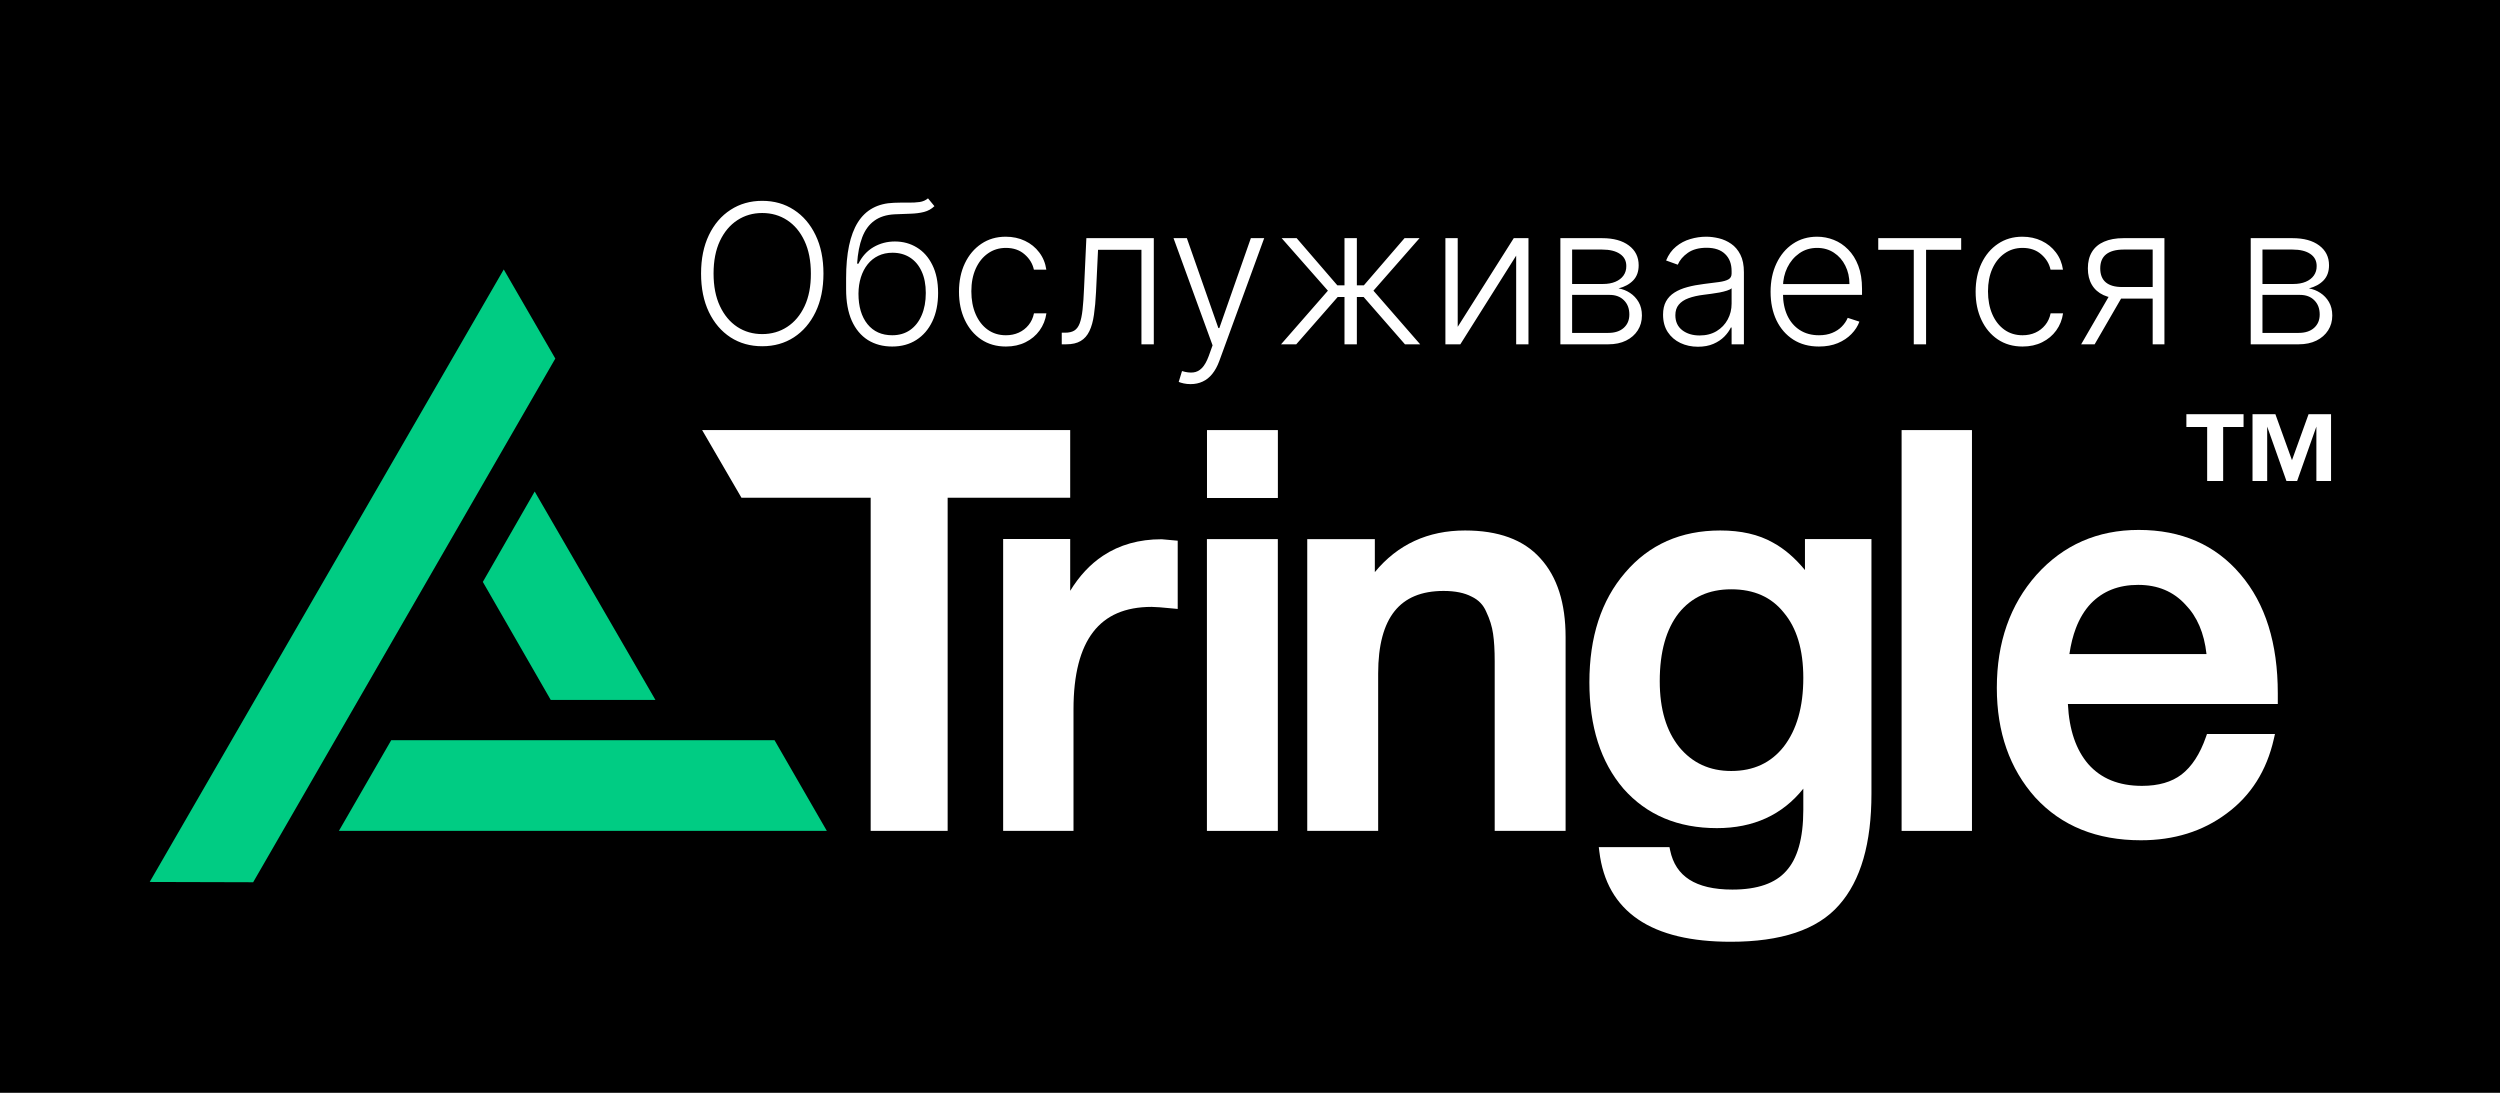 <svg xmlns="http://www.w3.org/2000/svg" width="167" height="73" viewBox="0 0 167 73" fill="none"><rect width="167" height="73" fill="black"></rect><g clip-path="url(#clip0_222_694)"><path fill-rule="evenodd" clip-rule="evenodd" d="M71.489 33.248V28.73H46.903L49.529 33.248H58.161V55.504H63.303V33.248H71.489Z" fill="white"></path><path fill-rule="evenodd" clip-rule="evenodd" d="M78.671 40.678V36.119L77.604 36.022H77.592C76.097 36.022 74.789 36.387 73.677 37.126C72.823 37.694 72.095 38.477 71.489 39.466V36.004H67.01V55.504H71.71V47.382C71.71 45.038 72.163 43.33 73.026 42.213C73.878 41.108 75.162 40.54 76.929 40.54C77.159 40.54 77.636 40.575 78.375 40.649L78.671 40.678Z" fill="white"></path><path fill-rule="evenodd" clip-rule="evenodd" d="M85.359 55.504V36.012H80.622V55.504H85.359Z" fill="white"></path><path fill-rule="evenodd" clip-rule="evenodd" d="M91.839 38.217V36.012H87.324V55.504H92.061V44.991C92.061 43.092 92.442 41.717 93.161 40.821C93.871 39.936 94.944 39.475 96.432 39.475C97.215 39.475 97.831 39.606 98.296 39.85L98.3 39.852L98.305 39.854C98.763 40.072 99.084 40.405 99.278 40.859L99.28 40.864L99.282 40.869C99.518 41.363 99.669 41.853 99.738 42.339L99.738 42.341C99.809 42.814 99.846 43.426 99.846 44.18V55.504H104.582V42.559C104.582 40.307 104.032 38.538 102.892 37.293C101.769 36.039 100.076 35.436 97.868 35.436C95.38 35.436 93.364 36.367 91.839 38.217Z" fill="white"></path><path fill-rule="evenodd" clip-rule="evenodd" d="M125.013 53.023V36.01H120.571V38.079C119.906 37.272 119.192 36.657 118.429 36.244C117.471 35.7 116.293 35.436 114.911 35.436C112.285 35.436 110.158 36.375 108.556 38.257C106.958 40.11 106.171 42.561 106.171 45.581C106.171 48.525 106.92 50.902 108.446 52.683L108.448 52.686C110.003 54.446 112.094 55.319 114.69 55.319C117.127 55.319 119.059 54.439 120.461 52.682V54.092C120.461 56.03 120.059 57.373 119.316 58.184L119.313 58.188C118.599 58.992 117.425 59.424 115.721 59.424C114.473 59.424 113.524 59.192 112.846 58.757C112.177 58.327 111.748 57.684 111.565 56.801L111.52 56.587H106.799L106.836 56.888C107.077 58.882 107.937 60.403 109.428 61.417C110.909 62.424 112.98 62.91 115.611 62.91C118.957 62.91 121.397 62.117 122.846 60.461C124.308 58.818 125.013 56.321 125.013 53.023ZM115.647 39.365C117.173 39.365 118.331 39.889 119.157 40.922L119.161 40.927C120.016 41.944 120.461 43.385 120.461 45.286C120.461 47.235 120.016 48.755 119.155 49.874C118.301 50.957 117.142 51.502 115.647 51.502C114.202 51.502 113.052 50.97 112.173 49.906C111.315 48.837 110.871 47.38 110.871 45.507C110.871 43.53 111.305 42.024 112.138 40.958C112.991 39.898 114.15 39.365 115.647 39.365Z" fill="white"></path><path fill-rule="evenodd" clip-rule="evenodd" d="M131.727 55.504V28.73H127.027V55.504H131.727Z" fill="white"></path><path fill-rule="evenodd" clip-rule="evenodd" d="M151.893 49.361C151.413 51.482 150.361 53.149 148.733 54.346C147.135 55.539 145.223 56.13 143.012 56.13C140.076 56.13 137.717 55.186 135.964 53.279L135.961 53.277C134.241 51.353 133.388 48.903 133.388 45.949C133.388 42.921 134.266 40.398 136.034 38.401L136.035 38.4C137.831 36.401 140.115 35.399 142.865 35.399C145.709 35.399 147.985 36.385 149.663 38.369C151.336 40.323 152.157 42.983 152.157 46.317V47.029H142.331H138.135C138.221 48.769 138.684 50.097 139.496 51.041C140.344 52.004 141.528 52.496 143.086 52.496C144.198 52.496 145.069 52.236 145.722 51.741L145.727 51.737C146.406 51.213 146.957 50.382 147.362 49.214L147.425 49.033H151.967L151.893 49.361ZM145.982 40.383L145.987 40.389C146.764 41.188 147.239 42.28 147.394 43.69H139.922H138.236C138.331 43.043 138.477 42.466 138.671 41.956C138.923 41.297 139.257 40.752 139.671 40.314C140.473 39.488 141.517 39.07 142.828 39.07C144.135 39.07 145.178 39.51 145.982 40.383Z" fill="white"></path><path d="M10 58.915L33.651 18L37.095 23.952L16.911 58.934L10 58.915Z" fill="#00CC83"></path><path fill-rule="evenodd" clip-rule="evenodd" d="M36.789 46.755H43.783L35.717 32.834L32.253 38.872L36.789 46.755Z" fill="#00CC83"></path><path d="M51.74 49.447L55.233 55.504H22.638L26.133 49.447H51.74Z" fill="#00CC83"></path><path d="M85.362 28.73H80.627V33.266H85.362V28.73Z" fill="white"></path><path d="M147.438 32.132V28.522H146.05V27.669H149.87V28.522H148.507V32.132H147.438ZM150.468 32.132V27.669H151.996L153.104 30.741L154.212 27.669H155.714V32.132H154.734V28.497L153.448 32.132H152.735L151.448 28.497V32.132H150.468Z" fill="white"></path></g><path d="M55.007 18.273C55.007 19.258 54.831 20.115 54.48 20.844C54.13 21.57 53.646 22.134 53.031 22.534C52.418 22.931 51.714 23.129 50.916 23.129C50.119 23.129 49.413 22.931 48.798 22.534C48.185 22.134 47.703 21.57 47.353 20.844C47.005 20.115 46.831 19.258 46.831 18.273C46.831 17.288 47.005 16.432 47.353 15.706C47.703 14.977 48.187 14.413 48.802 14.016C49.418 13.616 50.123 13.416 50.916 13.416C51.714 13.416 52.418 13.616 53.031 14.016C53.646 14.413 54.13 14.977 54.48 15.706C54.831 16.432 55.007 17.288 55.007 18.273ZM54.166 18.273C54.166 17.426 54.025 16.702 53.742 16.098C53.459 15.492 53.072 15.029 52.583 14.709C52.094 14.389 51.538 14.229 50.916 14.229C50.298 14.229 49.744 14.389 49.255 14.709C48.765 15.029 48.377 15.491 48.091 16.094C47.808 16.697 47.666 17.423 47.666 18.273C47.666 19.119 47.808 19.844 48.091 20.447C48.374 21.05 48.761 21.514 49.25 21.837C49.739 22.157 50.295 22.317 50.916 22.317C51.538 22.317 52.094 22.157 52.583 21.837C53.075 21.517 53.463 21.055 53.746 20.452C54.03 19.845 54.17 19.119 54.166 18.273ZM61.991 13.25L62.42 13.772C62.226 13.959 61.994 14.089 61.723 14.159C61.455 14.227 61.155 14.266 60.823 14.275C60.493 14.284 60.138 14.298 59.756 14.316C59.208 14.344 58.758 14.487 58.404 14.746C58.05 15.001 57.78 15.37 57.596 15.854C57.414 16.334 57.3 16.92 57.254 17.613H57.346C57.583 17.129 57.917 16.762 58.348 16.509C58.782 16.257 59.259 16.131 59.779 16.131C60.324 16.131 60.813 16.265 61.247 16.532C61.684 16.797 62.029 17.186 62.281 17.7C62.537 18.211 62.665 18.834 62.665 19.57C62.665 20.296 62.537 20.929 62.281 21.467C62.026 22.003 61.669 22.417 61.21 22.709C60.752 23.002 60.215 23.148 59.599 23.148C58.981 23.148 58.439 23.003 57.974 22.714C57.513 22.421 57.154 21.992 56.899 21.426C56.646 20.856 56.52 20.156 56.52 19.325V18.582C56.52 16.929 56.782 15.686 57.305 14.852C57.828 14.018 58.633 13.582 59.719 13.546C60.07 13.533 60.389 13.53 60.675 13.536C60.961 13.539 61.214 13.525 61.432 13.495C61.651 13.461 61.837 13.379 61.991 13.25ZM59.599 22.395C60.058 22.395 60.455 22.28 60.79 22.049C61.126 21.815 61.384 21.486 61.566 21.061C61.751 20.636 61.843 20.139 61.843 19.57C61.843 19.004 61.749 18.52 61.561 18.12C61.377 17.72 61.118 17.414 60.786 17.202C60.453 16.989 60.064 16.883 59.618 16.883C59.267 16.883 58.951 16.951 58.671 17.086C58.394 17.219 58.157 17.408 57.96 17.654C57.763 17.9 57.613 18.19 57.508 18.522C57.403 18.854 57.349 19.219 57.346 19.616C57.346 20.475 57.546 21.153 57.947 21.652C58.35 22.148 58.901 22.395 59.599 22.395ZM67.195 23.148C66.561 23.148 66.008 22.989 65.537 22.672C65.07 22.355 64.706 21.921 64.448 21.37C64.189 20.82 64.06 20.192 64.06 19.487C64.06 18.776 64.191 18.143 64.453 17.59C64.717 17.035 65.084 16.602 65.551 16.288C66.019 15.971 66.562 15.812 67.181 15.812C67.655 15.812 68.084 15.905 68.469 16.089C68.854 16.271 69.171 16.528 69.42 16.86C69.672 17.189 69.831 17.574 69.895 18.014H69.064C68.978 17.614 68.77 17.273 68.441 16.989C68.115 16.703 67.7 16.56 67.195 16.56C66.742 16.56 66.342 16.683 65.994 16.929C65.647 17.172 65.374 17.512 65.177 17.95C64.983 18.384 64.886 18.887 64.886 19.459C64.886 20.035 64.982 20.544 65.173 20.987C65.364 21.427 65.631 21.772 65.976 22.021C66.324 22.271 66.73 22.395 67.195 22.395C67.509 22.395 67.795 22.337 68.053 22.22C68.315 22.1 68.534 21.93 68.709 21.712C68.887 21.494 69.007 21.233 69.069 20.932H69.9C69.838 21.36 69.686 21.741 69.443 22.077C69.203 22.409 68.891 22.671 68.506 22.861C68.124 23.052 67.687 23.148 67.195 23.148ZM70.925 23V22.224H71.147C71.399 22.224 71.602 22.178 71.756 22.086C71.913 21.991 72.035 21.831 72.121 21.606C72.207 21.381 72.272 21.075 72.315 20.687C72.358 20.299 72.392 19.813 72.416 19.228L72.569 15.909H77.074V23H76.248V16.685H73.349L73.215 19.505C73.187 20.081 73.141 20.587 73.076 21.024C73.015 21.461 72.913 21.826 72.772 22.118C72.633 22.411 72.439 22.631 72.19 22.778C71.944 22.926 71.621 23 71.221 23H70.925ZM79.532 25.659C79.368 25.659 79.216 25.644 79.075 25.613C78.933 25.582 78.821 25.548 78.738 25.511L78.959 24.787C79.239 24.873 79.489 24.904 79.707 24.879C79.925 24.857 80.119 24.759 80.289 24.584C80.458 24.411 80.609 24.146 80.741 23.789L81 23.069L78.391 15.909H79.282L81.387 21.915H81.452L83.557 15.909H84.448L81.447 24.122C81.321 24.463 81.166 24.748 80.981 24.976C80.796 25.207 80.583 25.378 80.34 25.488C80.099 25.602 79.83 25.659 79.532 25.659ZM85.574 23L88.704 19.418L85.615 15.909H86.617L89.336 19.062H89.812V15.909H90.638V19.062H91.104L93.823 15.909H94.825L91.746 19.418L94.867 23H93.851L91.09 19.838H90.638V23H89.812V19.838H89.359L86.589 23H85.574ZM97.375 21.832L101.119 15.909H102.102V23H101.28V17.077L97.55 23H96.553V15.909H97.375V21.832ZM104.233 23V15.909H107.026C107.78 15.909 108.374 16.072 108.808 16.398C109.245 16.725 109.463 17.165 109.463 17.719C109.463 18.14 109.342 18.477 109.099 18.73C108.855 18.982 108.529 19.161 108.12 19.265C108.394 19.311 108.648 19.412 108.882 19.565C109.119 19.719 109.311 19.922 109.459 20.175C109.606 20.427 109.68 20.729 109.68 21.079C109.68 21.449 109.588 21.778 109.403 22.067C109.219 22.357 108.959 22.584 108.623 22.751C108.288 22.917 107.891 23 107.432 23H104.233ZM105.018 22.238H107.432C107.866 22.238 108.209 22.128 108.461 21.906C108.714 21.681 108.84 21.383 108.84 21.01C108.84 20.613 108.72 20.296 108.48 20.059C108.243 19.819 107.924 19.699 107.524 19.699H105.018V22.238ZM105.018 18.97H107.077C107.397 18.97 107.674 18.921 107.907 18.822C108.141 18.724 108.321 18.585 108.448 18.407C108.577 18.225 108.64 18.013 108.637 17.77C108.637 17.422 108.495 17.152 108.212 16.962C107.929 16.768 107.534 16.671 107.026 16.671H105.018V18.97ZM113.423 23.162C112.995 23.162 112.605 23.078 112.251 22.912C111.897 22.743 111.615 22.5 111.406 22.183C111.197 21.863 111.092 21.475 111.092 21.02C111.092 20.669 111.158 20.373 111.29 20.133C111.423 19.893 111.611 19.696 111.854 19.542C112.097 19.388 112.385 19.267 112.717 19.178C113.049 19.088 113.416 19.019 113.816 18.97C114.213 18.921 114.548 18.878 114.822 18.841C115.099 18.804 115.31 18.745 115.455 18.665C115.599 18.585 115.671 18.456 115.671 18.277V18.111C115.671 17.628 115.527 17.248 115.238 16.971C114.951 16.691 114.539 16.551 114 16.551C113.489 16.551 113.072 16.663 112.749 16.888C112.429 17.113 112.205 17.377 112.075 17.682L111.295 17.4C111.455 17.012 111.677 16.703 111.96 16.472C112.243 16.238 112.56 16.071 112.911 15.969C113.262 15.864 113.617 15.812 113.977 15.812C114.248 15.812 114.53 15.848 114.822 15.918C115.118 15.989 115.391 16.112 115.644 16.288C115.896 16.46 116.101 16.702 116.258 17.012C116.415 17.32 116.493 17.711 116.493 18.185V23H115.671V21.878H115.621C115.522 22.087 115.376 22.291 115.182 22.488C114.988 22.684 114.745 22.846 114.453 22.972C114.16 23.099 113.817 23.162 113.423 23.162ZM113.534 22.409C113.971 22.409 114.35 22.312 114.67 22.118C114.99 21.924 115.236 21.667 115.408 21.347C115.584 21.024 115.671 20.669 115.671 20.281V19.256C115.61 19.314 115.507 19.367 115.362 19.413C115.221 19.459 115.056 19.501 114.868 19.538C114.684 19.572 114.499 19.601 114.314 19.625C114.13 19.65 113.963 19.672 113.816 19.69C113.416 19.739 113.074 19.816 112.791 19.921C112.508 20.025 112.291 20.17 112.14 20.355C111.989 20.536 111.914 20.77 111.914 21.056C111.914 21.487 112.068 21.821 112.375 22.058C112.683 22.292 113.069 22.409 113.534 22.409ZM121.507 23.148C120.845 23.148 120.273 22.994 119.79 22.686C119.306 22.375 118.933 21.946 118.668 21.398C118.406 20.847 118.275 20.213 118.275 19.496C118.275 18.782 118.406 18.148 118.668 17.594C118.933 17.037 119.297 16.602 119.762 16.288C120.23 15.971 120.77 15.812 121.382 15.812C121.767 15.812 122.138 15.883 122.495 16.024C122.852 16.163 123.172 16.377 123.455 16.666C123.741 16.952 123.968 17.314 124.134 17.751C124.3 18.185 124.383 18.699 124.383 19.293V19.699H118.843V18.974H123.543C123.543 18.519 123.45 18.11 123.266 17.746C123.084 17.38 122.83 17.091 122.504 16.879C122.181 16.666 121.807 16.56 121.382 16.56C120.933 16.56 120.537 16.68 120.196 16.92C119.854 17.16 119.587 17.477 119.393 17.871C119.202 18.265 119.105 18.696 119.102 19.164V19.598C119.102 20.161 119.199 20.653 119.393 21.075C119.59 21.494 119.868 21.818 120.228 22.049C120.588 22.28 121.015 22.395 121.507 22.395C121.842 22.395 122.136 22.343 122.389 22.238C122.644 22.134 122.858 21.994 123.03 21.818C123.206 21.64 123.338 21.444 123.427 21.232L124.208 21.486C124.1 21.784 123.923 22.06 123.677 22.312C123.434 22.564 123.129 22.768 122.763 22.922C122.399 23.072 121.981 23.148 121.507 23.148ZM125.467 16.685V15.909H131.007V16.685H128.662V23H127.84V16.685H125.467ZM135.106 23.148C134.472 23.148 133.92 22.989 133.449 22.672C132.981 22.355 132.618 21.921 132.36 21.37C132.101 20.82 131.972 20.192 131.972 19.487C131.972 18.776 132.103 18.143 132.364 17.59C132.629 17.035 132.995 16.602 133.463 16.288C133.931 15.971 134.474 15.812 135.093 15.812C135.567 15.812 135.996 15.905 136.381 16.089C136.765 16.271 137.082 16.528 137.332 16.86C137.584 17.189 137.742 17.574 137.807 18.014H136.976C136.89 17.614 136.682 17.273 136.353 16.989C136.027 16.703 135.611 16.56 135.106 16.56C134.654 16.56 134.254 16.683 133.906 16.929C133.558 17.172 133.286 17.512 133.089 17.95C132.895 18.384 132.798 18.887 132.798 19.459C132.798 20.035 132.894 20.544 133.084 20.987C133.275 21.427 133.543 21.772 133.888 22.021C134.235 22.271 134.642 22.395 135.106 22.395C135.42 22.395 135.707 22.337 135.965 22.22C136.227 22.1 136.445 21.93 136.621 21.712C136.799 21.494 136.919 21.233 136.981 20.932H137.812C137.75 21.36 137.598 21.741 137.355 22.077C137.115 22.409 136.802 22.671 136.418 22.861C136.036 23.052 135.599 23.148 135.106 23.148ZM143.799 23V16.671H141.847C141.339 16.674 140.953 16.78 140.688 16.989C140.426 17.199 140.296 17.511 140.296 17.927C140.296 18.342 140.42 18.654 140.67 18.864C140.919 19.07 141.282 19.173 141.759 19.173H144.03V19.948H141.759C141.27 19.948 140.854 19.87 140.513 19.713C140.174 19.556 139.915 19.327 139.737 19.025C139.558 18.724 139.469 18.357 139.469 17.927C139.469 17.492 139.56 17.126 139.742 16.828C139.926 16.526 140.196 16.298 140.549 16.145C140.906 15.988 141.339 15.909 141.847 15.909H144.584V23H143.799ZM139.021 23L141.062 19.473H141.962L139.922 23H139.021ZM150.348 23V15.909H153.141C153.895 15.909 154.489 16.072 154.923 16.398C155.36 16.725 155.579 17.165 155.579 17.719C155.579 18.14 155.457 18.477 155.214 18.73C154.971 18.982 154.645 19.161 154.236 19.265C154.509 19.311 154.763 19.412 154.997 19.565C155.234 19.719 155.427 19.922 155.574 20.175C155.722 20.427 155.796 20.729 155.796 21.079C155.796 21.449 155.704 21.778 155.519 22.067C155.334 22.357 155.074 22.584 154.739 22.751C154.403 22.917 154.006 23 153.548 23H150.348ZM151.133 22.238H153.548C153.982 22.238 154.325 22.128 154.577 21.906C154.83 21.681 154.956 21.383 154.956 21.01C154.956 20.613 154.836 20.296 154.596 20.059C154.359 19.819 154.04 19.699 153.64 19.699H151.133V22.238ZM151.133 18.97H153.192C153.512 18.97 153.789 18.921 154.023 18.822C154.257 18.724 154.437 18.585 154.563 18.407C154.693 18.225 154.756 18.013 154.753 17.77C154.753 17.422 154.611 17.152 154.328 16.962C154.045 16.768 153.649 16.671 153.141 16.671H151.133V18.97Z" fill="white"></path><defs><clipPath id="clip0_222_694"><rect width="145.714" height="45" fill="white" transform="translate(10 18)"></rect></clipPath></defs></svg>